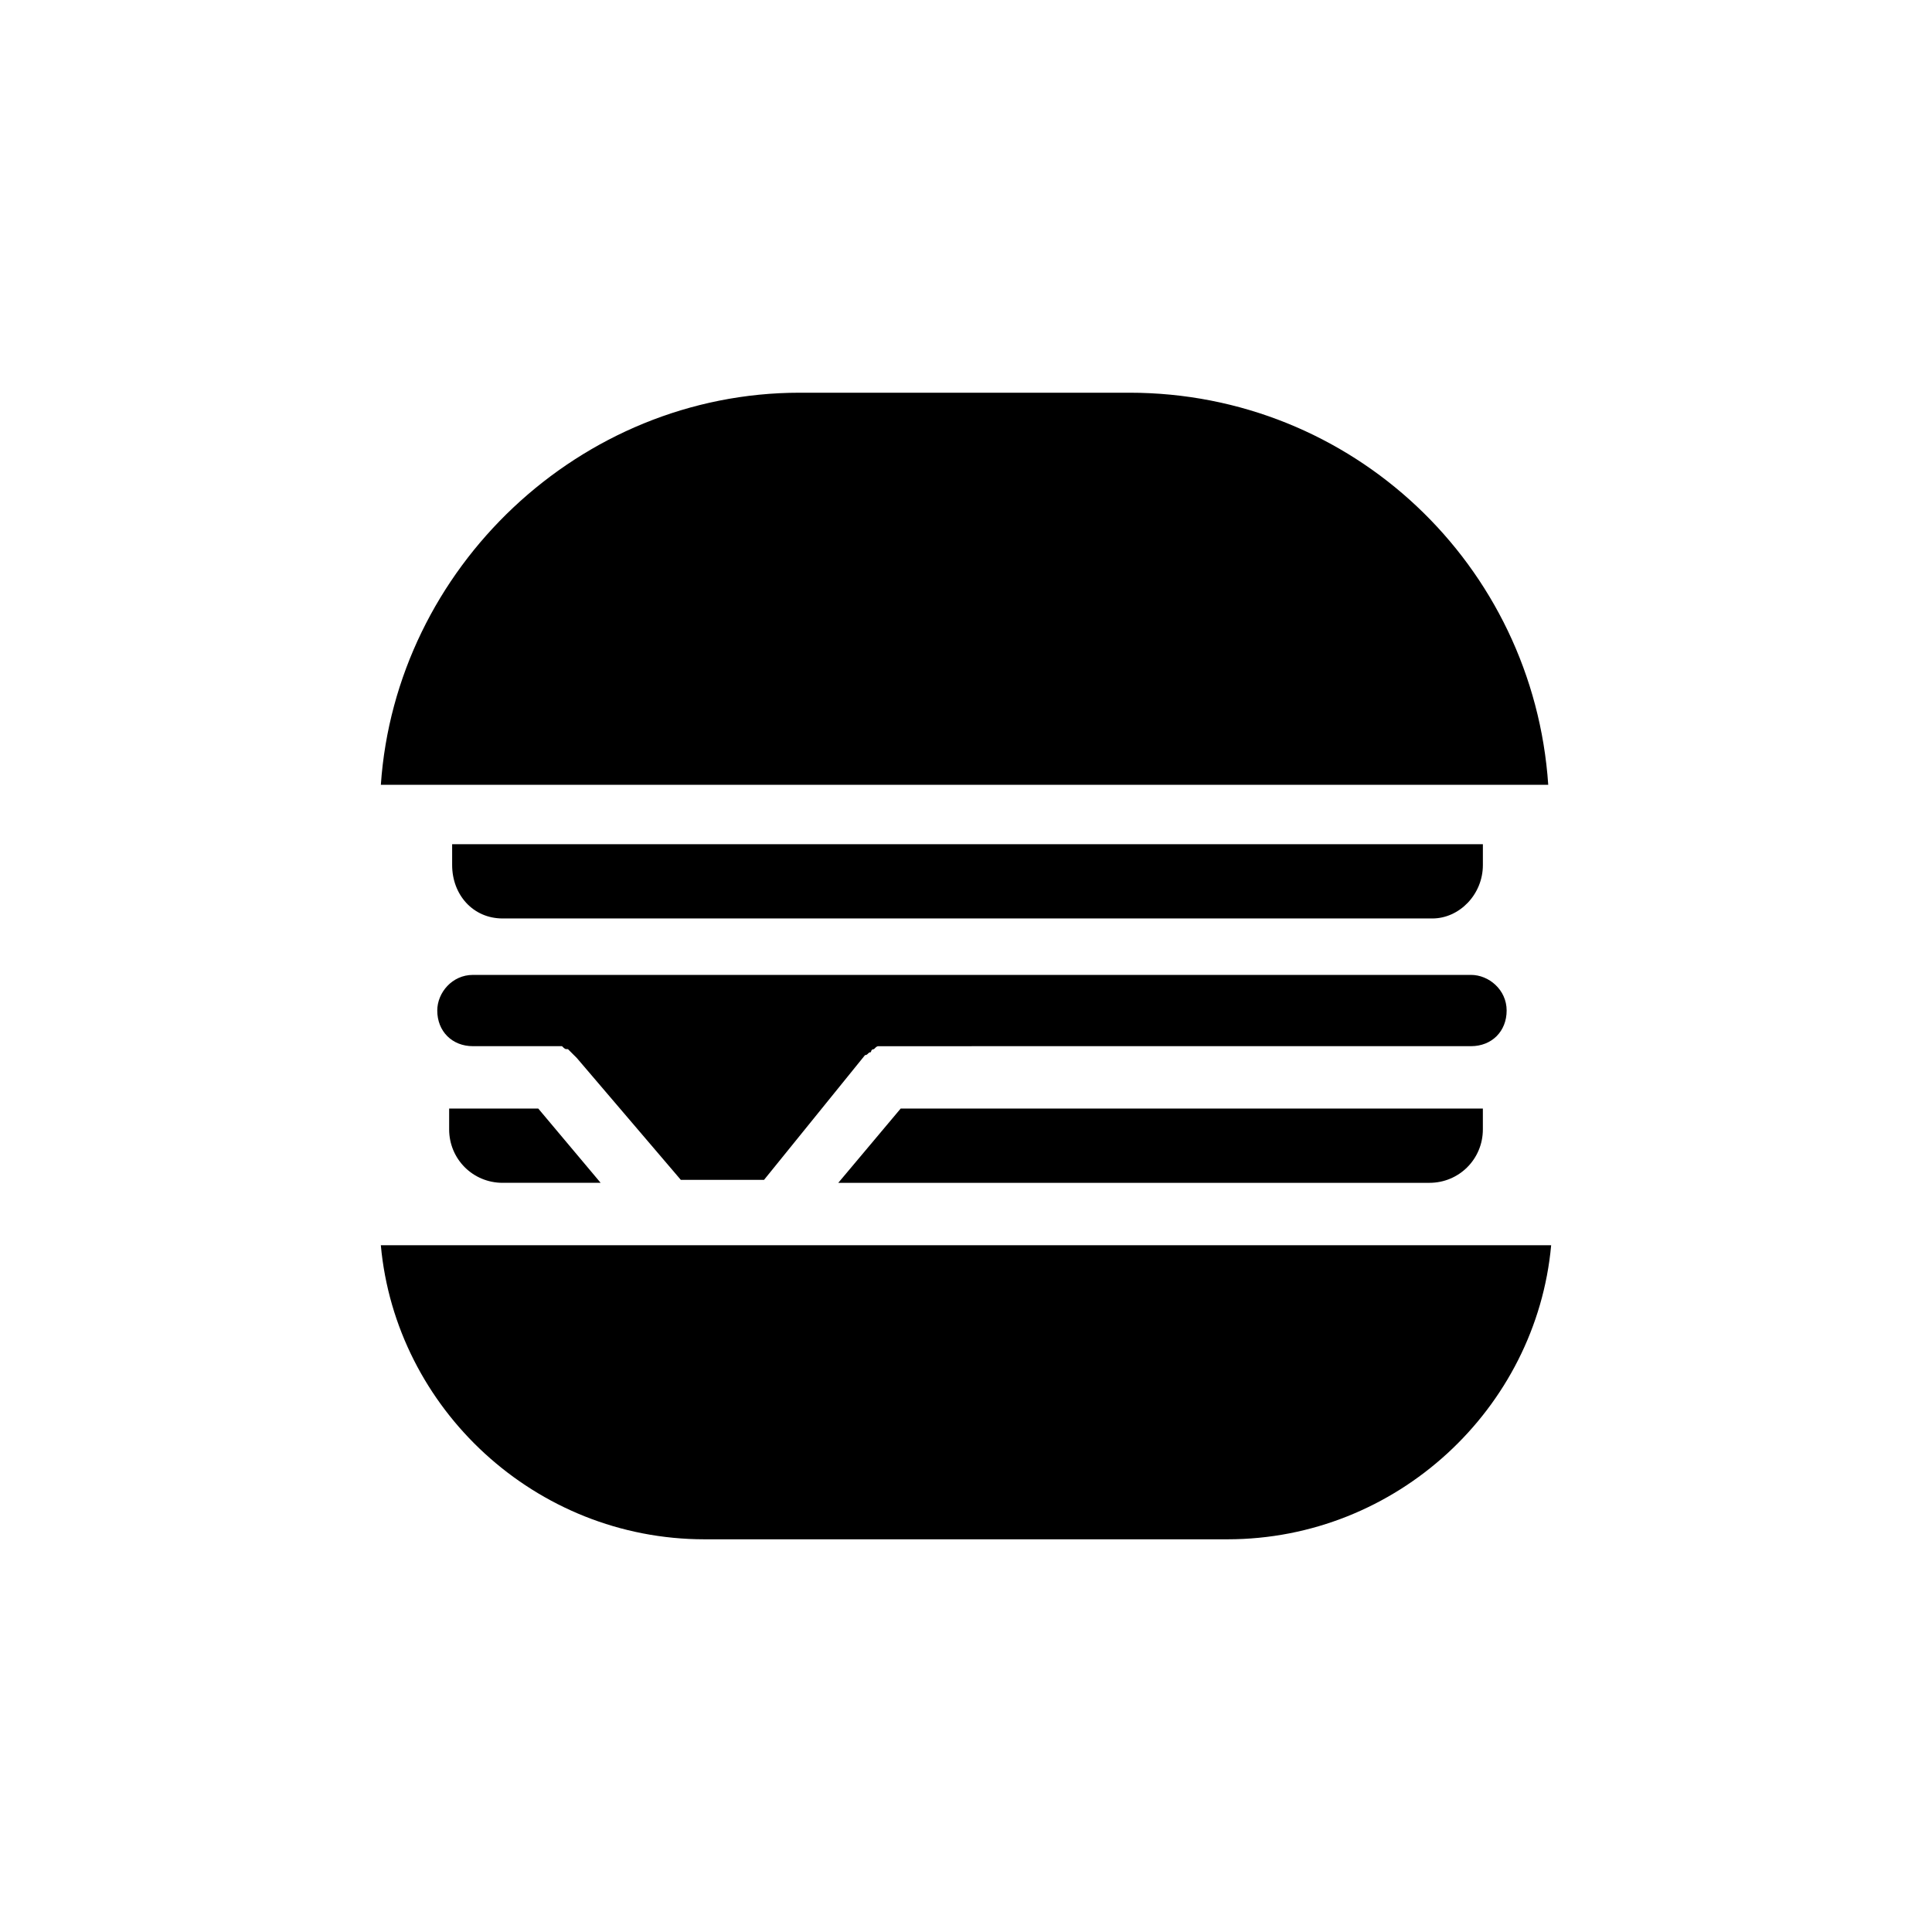<?xml version="1.0" encoding="UTF-8"?>
<!-- Uploaded to: ICON Repo, www.svgrepo.com, Generator: ICON Repo Mixer Tools -->
<svg fill="#000000" width="800px" height="800px" version="1.1" viewBox="144 144 512 512" xmlns="http://www.w3.org/2000/svg">
 <path d="m296.88 424.4s-0.789 0 0 0c-0.789-0.789-0.789-0.789-1.574-1.574 0 0-0.789-0.789-0.789-0.789-0.789 0-0.789 0-1.574-0.789h-1.574-22.043c-5.512 0-9.445-3.938-9.445-9.445 0-4.723 3.938-9.445 9.445-9.445h8.66 0.789 245.61 0.789 8.66c4.723 0 9.445 3.938 9.445 9.445 0 5.512-3.938 9.445-9.445 9.445l-155.08 0.004h-1.574c-0.789 0-0.789 0-1.574 0.789-0.789 0-0.789 0.789-0.789 0.789-0.789 0-0.789 0.789-1.574 0.789l-26.766 33.062h-22.043zm69.273 33.062 16.531-19.68h154.29v5.512c0 7.871-6.297 14.168-14.168 14.168zm-10.234-209.39h87.379c59.039 0 107.06 45.656 111 103.91h-309.37c3.938-57.469 52.746-103.91 111-103.91zm181.06 119.65v5.512c0 7.871-6.297 14.168-13.383 14.168h-246.39c-7.871 0-13.383-6.297-13.383-14.168v-5.512zm-273.95 75.57v-5.512h23.617l16.531 19.68h-25.977c-7.871 0.004-14.172-6.293-14.172-14.168zm206.25 108.64h-138.55c-44.871 0-81.867-34.637-85.805-77.934h310.15c-3.934 43.297-40.93 77.934-85.801 77.934z"/>
</svg>